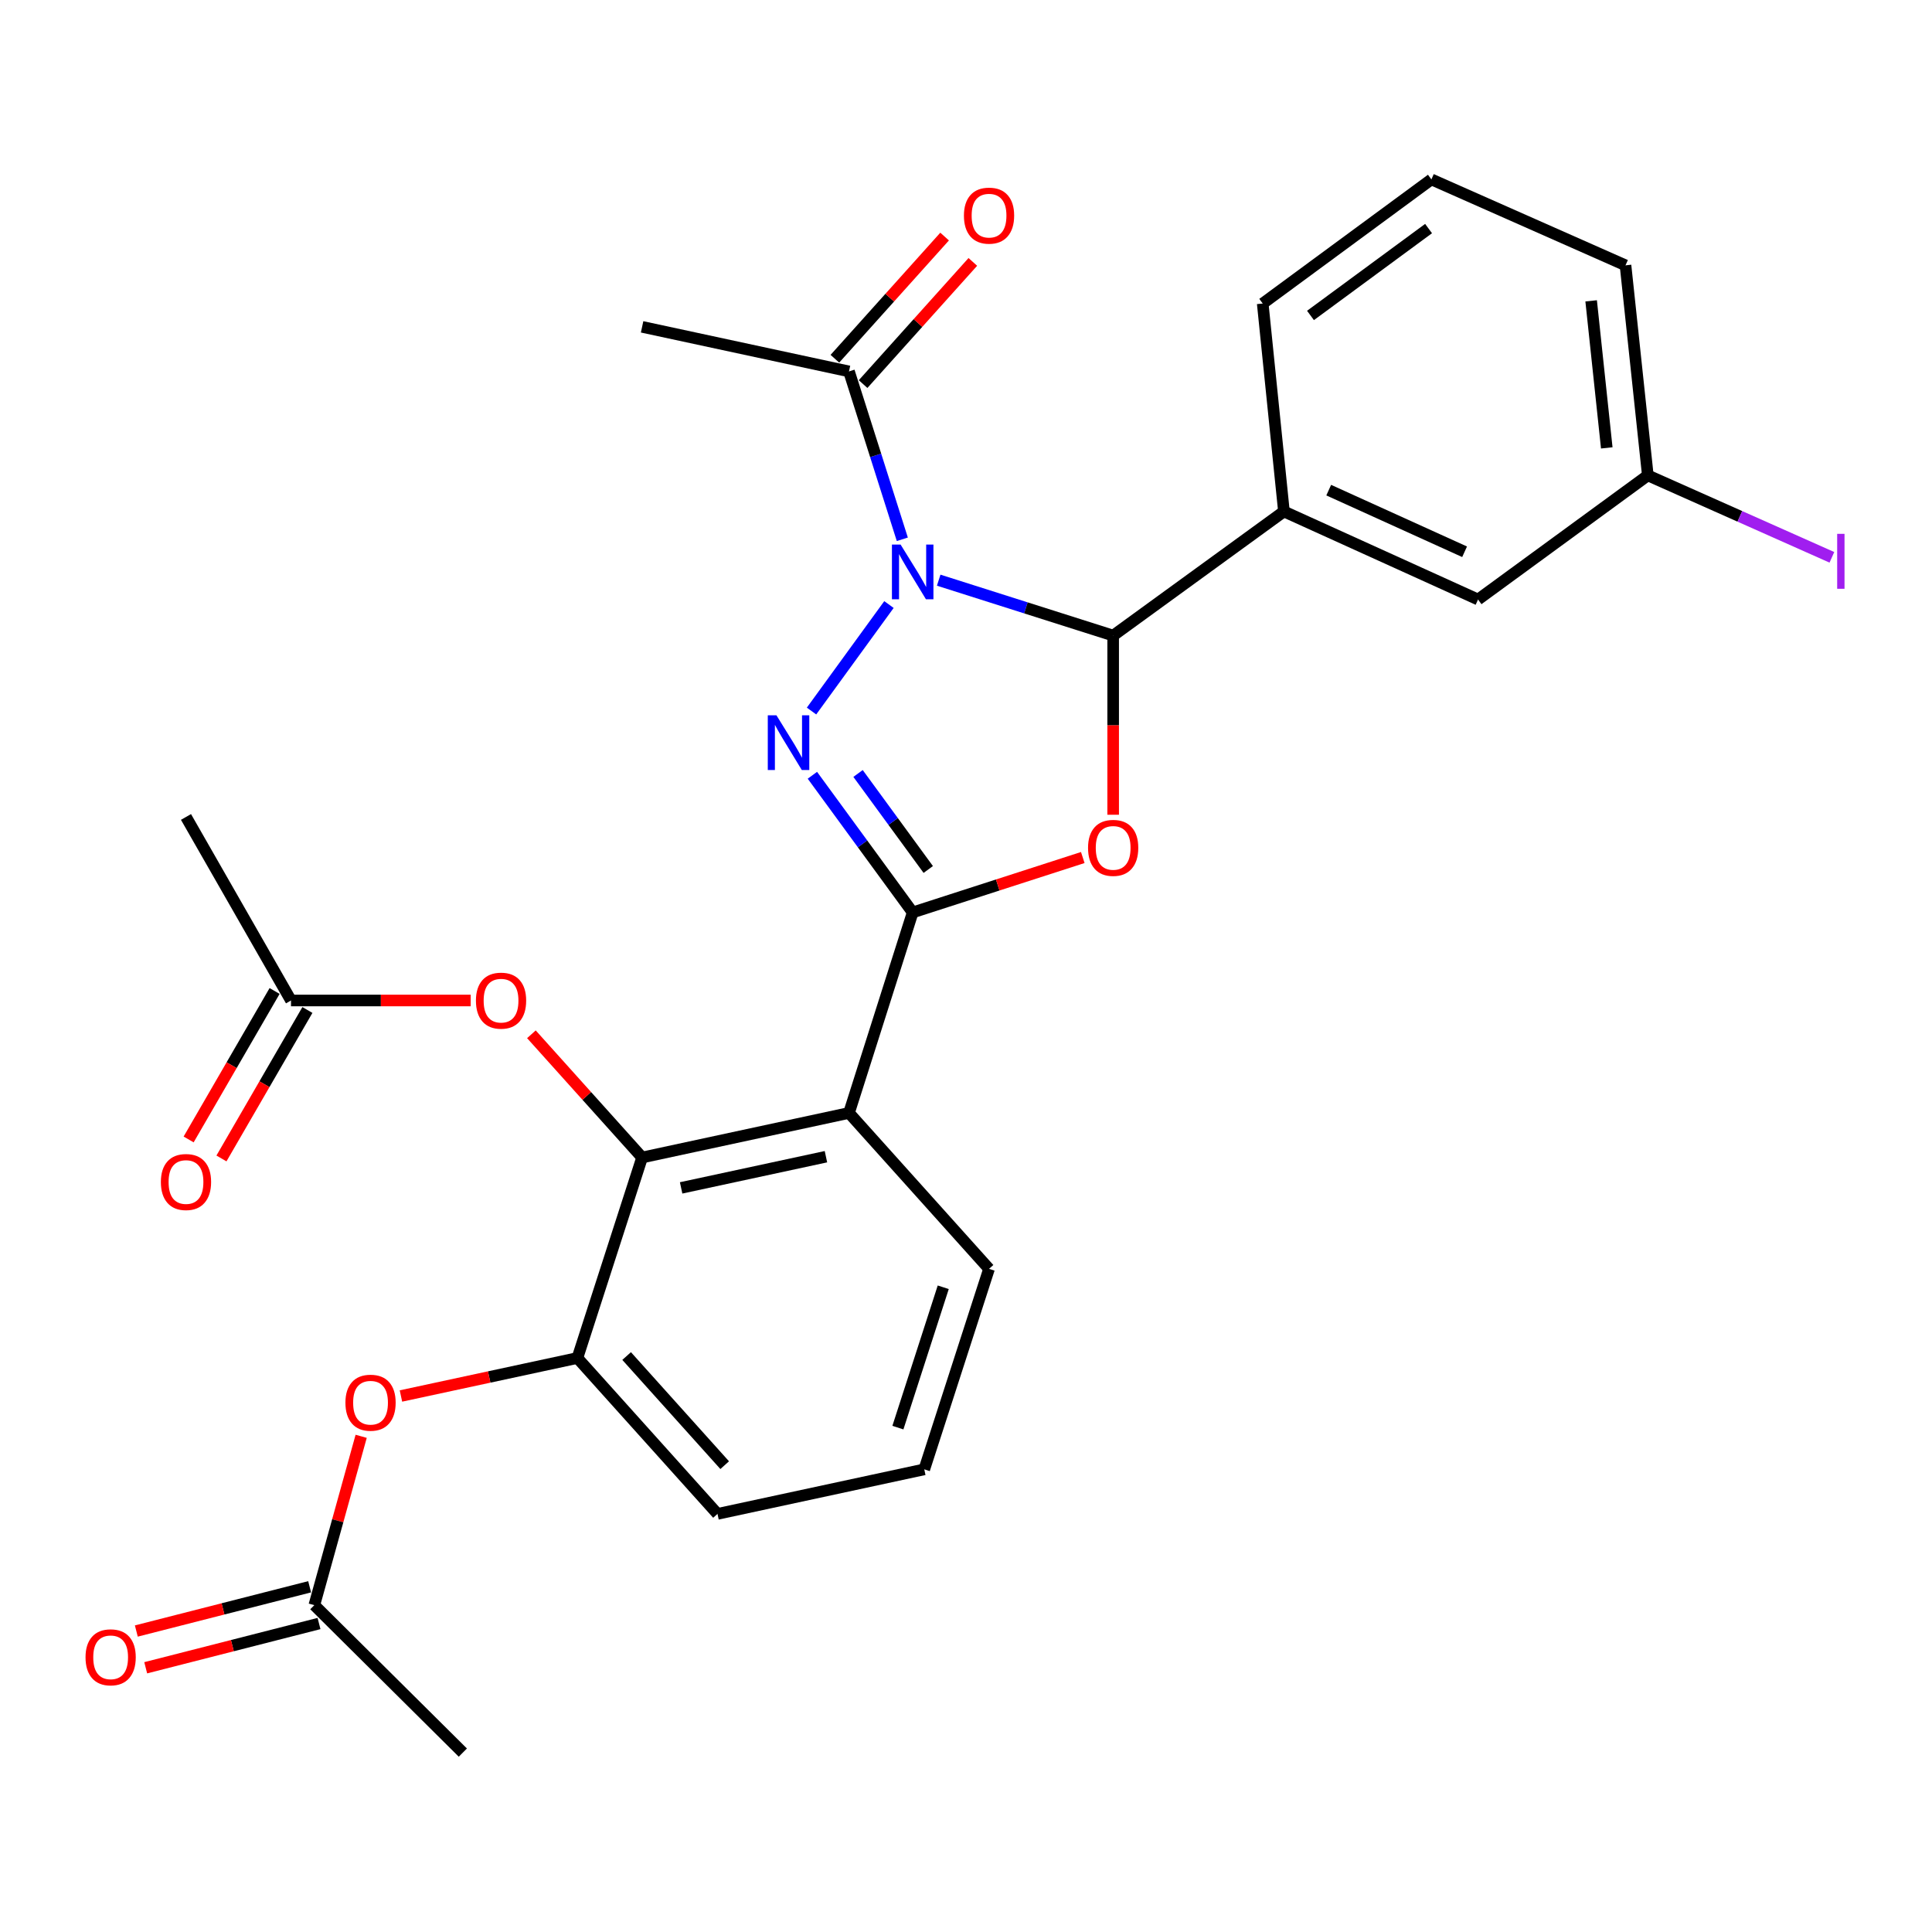 <?xml version='1.0' encoding='iso-8859-1'?>
<svg version='1.1' baseProfile='full'
              xmlns='http://www.w3.org/2000/svg'
                      xmlns:rdkit='http://www.rdkit.org/xml'
                      xmlns:xlink='http://www.w3.org/1999/xlink'
                  xml:space='preserve'
width='1000px' height='1000px' viewBox='0 0 1000 1000'>
<!-- END OF HEADER -->
<rect style='opacity:1.0;fill:#FFFFFF;stroke:none' width='1000' height='1000' x='0' y='0'> </rect>
<path class='bond-1' d='M 460.123,312.913 L 420.049,368.031' style='fill:none;fill-rule:evenodd;stroke:#0000FF;stroke-width:6px;stroke-linecap:butt;stroke-linejoin:miter;stroke-opacity:1' />
<path class='bond-3' d='M 485.866,300.297 L 531.018,314.637' style='fill:none;fill-rule:evenodd;stroke:#0000FF;stroke-width:6px;stroke-linecap:butt;stroke-linejoin:miter;stroke-opacity:1' />
<path class='bond-3' d='M 531.018,314.637 L 576.171,328.978' style='fill:none;fill-rule:evenodd;stroke:#000000;stroke-width:6px;stroke-linecap:butt;stroke-linejoin:miter;stroke-opacity:1' />
<path class='bond-6' d='M 467.041,279.139 L 453.238,235.691' style='fill:none;fill-rule:evenodd;stroke:#0000FF;stroke-width:6px;stroke-linecap:butt;stroke-linejoin:miter;stroke-opacity:1' />
<path class='bond-6' d='M 453.238,235.691 L 439.436,192.243' style='fill:none;fill-rule:evenodd;stroke:#000000;stroke-width:6px;stroke-linecap:butt;stroke-linejoin:miter;stroke-opacity:1' />
<path class='bond-0' d='M 472.404,472.278 L 446.448,436.78' style='fill:none;fill-rule:evenodd;stroke:#000000;stroke-width:6px;stroke-linecap:butt;stroke-linejoin:miter;stroke-opacity:1' />
<path class='bond-0' d='M 446.448,436.78 L 420.492,401.282' style='fill:none;fill-rule:evenodd;stroke:#0000FF;stroke-width:6px;stroke-linecap:butt;stroke-linejoin:miter;stroke-opacity:1' />
<path class='bond-0' d='M 480.463,450.042 L 462.294,425.193' style='fill:none;fill-rule:evenodd;stroke:#000000;stroke-width:6px;stroke-linecap:butt;stroke-linejoin:miter;stroke-opacity:1' />
<path class='bond-0' d='M 462.294,425.193 L 444.124,400.345' style='fill:none;fill-rule:evenodd;stroke:#0000FF;stroke-width:6px;stroke-linecap:butt;stroke-linejoin:miter;stroke-opacity:1' />
<path class='bond-4' d='M 472.404,472.278 L 439.436,576.056' style='fill:none;fill-rule:evenodd;stroke:#000000;stroke-width:6px;stroke-linecap:butt;stroke-linejoin:miter;stroke-opacity:1' />
<path class='bond-28' d='M 472.404,472.278 L 516.424,458.065' style='fill:none;fill-rule:evenodd;stroke:#000000;stroke-width:6px;stroke-linecap:butt;stroke-linejoin:miter;stroke-opacity:1' />
<path class='bond-28' d='M 516.424,458.065 L 560.445,443.853' style='fill:none;fill-rule:evenodd;stroke:#FF0000;stroke-width:6px;stroke-linecap:butt;stroke-linejoin:miter;stroke-opacity:1' />
<path class='bond-2' d='M 576.171,421.711 L 576.171,375.344' style='fill:none;fill-rule:evenodd;stroke:#FF0000;stroke-width:6px;stroke-linecap:butt;stroke-linejoin:miter;stroke-opacity:1' />
<path class='bond-2' d='M 576.171,375.344 L 576.171,328.978' style='fill:none;fill-rule:evenodd;stroke:#000000;stroke-width:6px;stroke-linecap:butt;stroke-linejoin:miter;stroke-opacity:1' />
<path class='bond-7' d='M 576.171,328.978 L 664.561,264.733' style='fill:none;fill-rule:evenodd;stroke:#000000;stroke-width:6px;stroke-linecap:butt;stroke-linejoin:miter;stroke-opacity:1' />
<path class='bond-5' d='M 439.436,576.056 L 332.354,599.121' style='fill:none;fill-rule:evenodd;stroke:#000000;stroke-width:6px;stroke-linecap:butt;stroke-linejoin:miter;stroke-opacity:1' />
<path class='bond-5' d='M 427.507,598.706 L 352.55,614.851' style='fill:none;fill-rule:evenodd;stroke:#000000;stroke-width:6px;stroke-linecap:butt;stroke-linejoin:miter;stroke-opacity:1' />
<path class='bond-18' d='M 439.436,576.056 L 511.926,656.758' style='fill:none;fill-rule:evenodd;stroke:#000000;stroke-width:6px;stroke-linecap:butt;stroke-linejoin:miter;stroke-opacity:1' />
<path class='bond-8' d='M 332.354,599.121 L 298.863,702.899' style='fill:none;fill-rule:evenodd;stroke:#000000;stroke-width:6px;stroke-linecap:butt;stroke-linejoin:miter;stroke-opacity:1' />
<path class='bond-9' d='M 332.354,599.121 L 303.704,567.233' style='fill:none;fill-rule:evenodd;stroke:#000000;stroke-width:6px;stroke-linecap:butt;stroke-linejoin:miter;stroke-opacity:1' />
<path class='bond-9' d='M 303.704,567.233 L 275.055,535.344' style='fill:none;fill-rule:evenodd;stroke:#FF0000;stroke-width:6px;stroke-linecap:butt;stroke-linejoin:miter;stroke-opacity:1' />
<path class='bond-14' d='M 446.738,198.802 L 475.137,167.181' style='fill:none;fill-rule:evenodd;stroke:#000000;stroke-width:6px;stroke-linecap:butt;stroke-linejoin:miter;stroke-opacity:1' />
<path class='bond-14' d='M 475.137,167.181 L 503.536,135.561' style='fill:none;fill-rule:evenodd;stroke:#FF0000;stroke-width:6px;stroke-linecap:butt;stroke-linejoin:miter;stroke-opacity:1' />
<path class='bond-14' d='M 432.134,185.685 L 460.533,154.065' style='fill:none;fill-rule:evenodd;stroke:#000000;stroke-width:6px;stroke-linecap:butt;stroke-linejoin:miter;stroke-opacity:1' />
<path class='bond-14' d='M 460.533,154.065 L 488.931,122.444' style='fill:none;fill-rule:evenodd;stroke:#FF0000;stroke-width:6px;stroke-linecap:butt;stroke-linejoin:miter;stroke-opacity:1' />
<path class='bond-22' d='M 439.436,192.243 L 332.354,169.178' style='fill:none;fill-rule:evenodd;stroke:#000000;stroke-width:6px;stroke-linecap:butt;stroke-linejoin:miter;stroke-opacity:1' />
<path class='bond-13' d='M 664.561,264.733 L 765.035,310.307' style='fill:none;fill-rule:evenodd;stroke:#000000;stroke-width:6px;stroke-linecap:butt;stroke-linejoin:miter;stroke-opacity:1' />
<path class='bond-13' d='M 687.741,253.692 L 758.072,285.594' style='fill:none;fill-rule:evenodd;stroke:#000000;stroke-width:6px;stroke-linecap:butt;stroke-linejoin:miter;stroke-opacity:1' />
<path class='bond-20' d='M 664.561,264.733 L 653.579,157.105' style='fill:none;fill-rule:evenodd;stroke:#000000;stroke-width:6px;stroke-linecap:butt;stroke-linejoin:miter;stroke-opacity:1' />
<path class='bond-10' d='M 298.863,702.899 L 253.196,712.732' style='fill:none;fill-rule:evenodd;stroke:#000000;stroke-width:6px;stroke-linecap:butt;stroke-linejoin:miter;stroke-opacity:1' />
<path class='bond-10' d='M 253.196,712.732 L 207.529,722.565' style='fill:none;fill-rule:evenodd;stroke:#FF0000;stroke-width:6px;stroke-linecap:butt;stroke-linejoin:miter;stroke-opacity:1' />
<path class='bond-30' d='M 298.863,702.899 L 371.374,783.59' style='fill:none;fill-rule:evenodd;stroke:#000000;stroke-width:6px;stroke-linecap:butt;stroke-linejoin:miter;stroke-opacity:1' />
<path class='bond-30' d='M 324.34,701.882 L 375.098,758.366' style='fill:none;fill-rule:evenodd;stroke:#000000;stroke-width:6px;stroke-linecap:butt;stroke-linejoin:miter;stroke-opacity:1' />
<path class='bond-11' d='M 243.623,517.853 L 197.122,517.853' style='fill:none;fill-rule:evenodd;stroke:#FF0000;stroke-width:6px;stroke-linecap:butt;stroke-linejoin:miter;stroke-opacity:1' />
<path class='bond-11' d='M 197.122,517.853 L 150.622,517.853' style='fill:none;fill-rule:evenodd;stroke:#000000;stroke-width:6px;stroke-linecap:butt;stroke-linejoin:miter;stroke-opacity:1' />
<path class='bond-12' d='M 186.941,743.434 L 174.818,787.128' style='fill:none;fill-rule:evenodd;stroke:#FF0000;stroke-width:6px;stroke-linecap:butt;stroke-linejoin:miter;stroke-opacity:1' />
<path class='bond-12' d='M 174.818,787.128 L 162.695,830.822' style='fill:none;fill-rule:evenodd;stroke:#000000;stroke-width:6px;stroke-linecap:butt;stroke-linejoin:miter;stroke-opacity:1' />
<path class='bond-15' d='M 142.128,512.934 L 119.882,551.356' style='fill:none;fill-rule:evenodd;stroke:#000000;stroke-width:6px;stroke-linecap:butt;stroke-linejoin:miter;stroke-opacity:1' />
<path class='bond-15' d='M 119.882,551.356 L 97.636,589.778' style='fill:none;fill-rule:evenodd;stroke:#FF0000;stroke-width:6px;stroke-linecap:butt;stroke-linejoin:miter;stroke-opacity:1' />
<path class='bond-15' d='M 159.116,522.771 L 136.87,561.192' style='fill:none;fill-rule:evenodd;stroke:#000000;stroke-width:6px;stroke-linecap:butt;stroke-linejoin:miter;stroke-opacity:1' />
<path class='bond-15' d='M 136.87,561.192 L 114.624,599.614' style='fill:none;fill-rule:evenodd;stroke:#FF0000;stroke-width:6px;stroke-linecap:butt;stroke-linejoin:miter;stroke-opacity:1' />
<path class='bond-25' d='M 150.622,517.853 L 96.269,422.854' style='fill:none;fill-rule:evenodd;stroke:#000000;stroke-width:6px;stroke-linecap:butt;stroke-linejoin:miter;stroke-opacity:1' />
<path class='bond-16' d='M 160.267,821.312 L 115.415,832.763' style='fill:none;fill-rule:evenodd;stroke:#000000;stroke-width:6px;stroke-linecap:butt;stroke-linejoin:miter;stroke-opacity:1' />
<path class='bond-16' d='M 115.415,832.763 L 70.562,844.214' style='fill:none;fill-rule:evenodd;stroke:#FF0000;stroke-width:6px;stroke-linecap:butt;stroke-linejoin:miter;stroke-opacity:1' />
<path class='bond-16' d='M 165.123,840.332 L 120.271,851.783' style='fill:none;fill-rule:evenodd;stroke:#000000;stroke-width:6px;stroke-linecap:butt;stroke-linejoin:miter;stroke-opacity:1' />
<path class='bond-16' d='M 120.271,851.783 L 75.418,863.234' style='fill:none;fill-rule:evenodd;stroke:#FF0000;stroke-width:6px;stroke-linecap:butt;stroke-linejoin:miter;stroke-opacity:1' />
<path class='bond-26' d='M 162.695,830.822 L 239.569,907.14' style='fill:none;fill-rule:evenodd;stroke:#000000;stroke-width:6px;stroke-linecap:butt;stroke-linejoin:miter;stroke-opacity:1' />
<path class='bond-17' d='M 765.035,310.307 L 852.912,246.062' style='fill:none;fill-rule:evenodd;stroke:#000000;stroke-width:6px;stroke-linecap:butt;stroke-linejoin:miter;stroke-opacity:1' />
<path class='bond-19' d='M 852.912,246.062 L 900.548,267.268' style='fill:none;fill-rule:evenodd;stroke:#000000;stroke-width:6px;stroke-linecap:butt;stroke-linejoin:miter;stroke-opacity:1' />
<path class='bond-19' d='M 900.548,267.268 L 948.185,288.473' style='fill:none;fill-rule:evenodd;stroke:#A01EEF;stroke-width:6px;stroke-linecap:butt;stroke-linejoin:miter;stroke-opacity:1' />
<path class='bond-29' d='M 852.912,246.062 L 841.363,137.333' style='fill:none;fill-rule:evenodd;stroke:#000000;stroke-width:6px;stroke-linecap:butt;stroke-linejoin:miter;stroke-opacity:1' />
<path class='bond-29' d='M 831.659,231.826 L 823.575,155.716' style='fill:none;fill-rule:evenodd;stroke:#000000;stroke-width:6px;stroke-linecap:butt;stroke-linejoin:miter;stroke-opacity:1' />
<path class='bond-23' d='M 511.926,656.758 L 478.402,760.535' style='fill:none;fill-rule:evenodd;stroke:#000000;stroke-width:6px;stroke-linecap:butt;stroke-linejoin:miter;stroke-opacity:1' />
<path class='bond-23' d='M 488.218,666.29 L 464.751,738.935' style='fill:none;fill-rule:evenodd;stroke:#000000;stroke-width:6px;stroke-linecap:butt;stroke-linejoin:miter;stroke-opacity:1' />
<path class='bond-24' d='M 653.579,157.105 L 740.889,92.86' style='fill:none;fill-rule:evenodd;stroke:#000000;stroke-width:6px;stroke-linecap:butt;stroke-linejoin:miter;stroke-opacity:1' />
<path class='bond-24' d='M 678.31,163.28 L 739.427,118.308' style='fill:none;fill-rule:evenodd;stroke:#000000;stroke-width:6px;stroke-linecap:butt;stroke-linejoin:miter;stroke-opacity:1' />
<path class='bond-21' d='M 371.374,783.59 L 478.402,760.535' style='fill:none;fill-rule:evenodd;stroke:#000000;stroke-width:6px;stroke-linecap:butt;stroke-linejoin:miter;stroke-opacity:1' />
<path class='bond-27' d='M 740.889,92.86 L 841.363,137.333' style='fill:none;fill-rule:evenodd;stroke:#000000;stroke-width:6px;stroke-linecap:butt;stroke-linejoin:miter;stroke-opacity:1' />
<path  class='atom-0' d='M 466.144 281.861
L 475.424 296.861
Q 476.344 298.341, 477.824 301.021
Q 479.304 303.701, 479.384 303.861
L 479.384 281.861
L 483.144 281.861
L 483.144 310.181
L 479.264 310.181
L 469.304 293.781
Q 468.144 291.861, 466.904 289.661
Q 465.704 287.461, 465.344 286.781
L 465.344 310.181
L 461.664 310.181
L 461.664 281.861
L 466.144 281.861
' fill='#0000FF'/>
<path  class='atom-2' d='M 401.888 370.24
L 411.168 385.24
Q 412.088 386.72, 413.568 389.4
Q 415.048 392.08, 415.128 392.24
L 415.128 370.24
L 418.888 370.24
L 418.888 398.56
L 415.008 398.56
L 405.048 382.16
Q 403.888 380.24, 402.648 378.04
Q 401.448 375.84, 401.088 375.16
L 401.088 398.56
L 397.408 398.56
L 397.408 370.24
L 401.888 370.24
' fill='#0000FF'/>
<path  class='atom-3' d='M 563.171 438.856
Q 563.171 432.056, 566.531 428.256
Q 569.891 424.456, 576.171 424.456
Q 582.451 424.456, 585.811 428.256
Q 589.171 432.056, 589.171 438.856
Q 589.171 445.736, 585.771 449.656
Q 582.371 453.536, 576.171 453.536
Q 569.931 453.536, 566.531 449.656
Q 563.171 445.776, 563.171 438.856
M 576.171 450.336
Q 580.491 450.336, 582.811 447.456
Q 585.171 444.536, 585.171 438.856
Q 585.171 433.296, 582.811 430.496
Q 580.491 427.656, 576.171 427.656
Q 571.851 427.656, 569.491 430.456
Q 567.171 433.256, 567.171 438.856
Q 567.171 444.576, 569.491 447.456
Q 571.851 450.336, 576.171 450.336
' fill='#FF0000'/>
<path  class='atom-10' d='M 246.341 517.933
Q 246.341 511.133, 249.701 507.333
Q 253.061 503.533, 259.341 503.533
Q 265.621 503.533, 268.981 507.333
Q 272.341 511.133, 272.341 517.933
Q 272.341 524.813, 268.941 528.733
Q 265.541 532.613, 259.341 532.613
Q 253.101 532.613, 249.701 528.733
Q 246.341 524.853, 246.341 517.933
M 259.341 529.413
Q 263.661 529.413, 265.981 526.533
Q 268.341 523.613, 268.341 517.933
Q 268.341 512.373, 265.981 509.573
Q 263.661 506.733, 259.341 506.733
Q 255.021 506.733, 252.661 509.533
Q 250.341 512.333, 250.341 517.933
Q 250.341 523.653, 252.661 526.533
Q 255.021 529.413, 259.341 529.413
' fill='#FF0000'/>
<path  class='atom-11' d='M 178.791 726.034
Q 178.791 719.234, 182.151 715.434
Q 185.511 711.634, 191.791 711.634
Q 198.071 711.634, 201.431 715.434
Q 204.791 719.234, 204.791 726.034
Q 204.791 732.914, 201.391 736.834
Q 197.991 740.714, 191.791 740.714
Q 185.551 740.714, 182.151 736.834
Q 178.791 732.954, 178.791 726.034
M 191.791 737.514
Q 196.111 737.514, 198.431 734.634
Q 200.791 731.714, 200.791 726.034
Q 200.791 720.474, 198.431 717.674
Q 196.111 714.834, 191.791 714.834
Q 187.471 714.834, 185.111 717.634
Q 182.791 720.434, 182.791 726.034
Q 182.791 731.754, 185.111 734.634
Q 187.471 737.514, 191.791 737.514
' fill='#FF0000'/>
<path  class='atom-15' d='M 498.926 111.611
Q 498.926 104.811, 502.286 101.011
Q 505.646 97.211, 511.926 97.211
Q 518.206 97.211, 521.566 101.011
Q 524.926 104.811, 524.926 111.611
Q 524.926 118.491, 521.526 122.411
Q 518.126 126.291, 511.926 126.291
Q 505.686 126.291, 502.286 122.411
Q 498.926 118.531, 498.926 111.611
M 511.926 123.091
Q 516.246 123.091, 518.566 120.211
Q 520.926 117.291, 520.926 111.611
Q 520.926 106.051, 518.566 103.251
Q 516.246 100.411, 511.926 100.411
Q 507.606 100.411, 505.246 103.211
Q 502.926 106.011, 502.926 111.611
Q 502.926 117.331, 505.246 120.211
Q 507.606 123.091, 511.926 123.091
' fill='#FF0000'/>
<path  class='atom-16' d='M 83.269 611.808
Q 83.269 605.008, 86.629 601.208
Q 89.989 597.408, 96.269 597.408
Q 102.549 597.408, 105.909 601.208
Q 109.269 605.008, 109.269 611.808
Q 109.269 618.688, 105.869 622.608
Q 102.469 626.488, 96.269 626.488
Q 90.029 626.488, 86.629 622.608
Q 83.269 618.728, 83.269 611.808
M 96.269 623.288
Q 100.589 623.288, 102.909 620.408
Q 105.269 617.488, 105.269 611.808
Q 105.269 606.248, 102.909 603.448
Q 100.589 600.608, 96.269 600.608
Q 91.949 600.608, 89.589 603.408
Q 87.269 606.208, 87.269 611.808
Q 87.269 617.528, 89.589 620.408
Q 91.949 623.288, 96.269 623.288
' fill='#FF0000'/>
<path  class='atom-17' d='M 44.27 857.817
Q 44.27 851.017, 47.63 847.217
Q 50.99 843.417, 57.27 843.417
Q 63.55 843.417, 66.91 847.217
Q 70.27 851.017, 70.27 857.817
Q 70.27 864.697, 66.87 868.617
Q 63.47 872.497, 57.27 872.497
Q 51.03 872.497, 47.63 868.617
Q 44.27 864.737, 44.27 857.817
M 57.27 869.297
Q 61.59 869.297, 63.91 866.417
Q 66.27 863.497, 66.27 857.817
Q 66.27 852.257, 63.91 849.457
Q 61.59 846.617, 57.27 846.617
Q 52.95 846.617, 50.59 849.417
Q 48.27 852.217, 48.27 857.817
Q 48.27 863.537, 50.59 866.417
Q 52.95 869.297, 57.27 869.297
' fill='#FF0000'/>
<path  class='atom-20' d='M 950.919 276.316
L 954.719 276.316
L 954.719 304.756
L 950.919 304.756
L 950.919 276.316
' fill='#A01EEF'/>
</svg>
